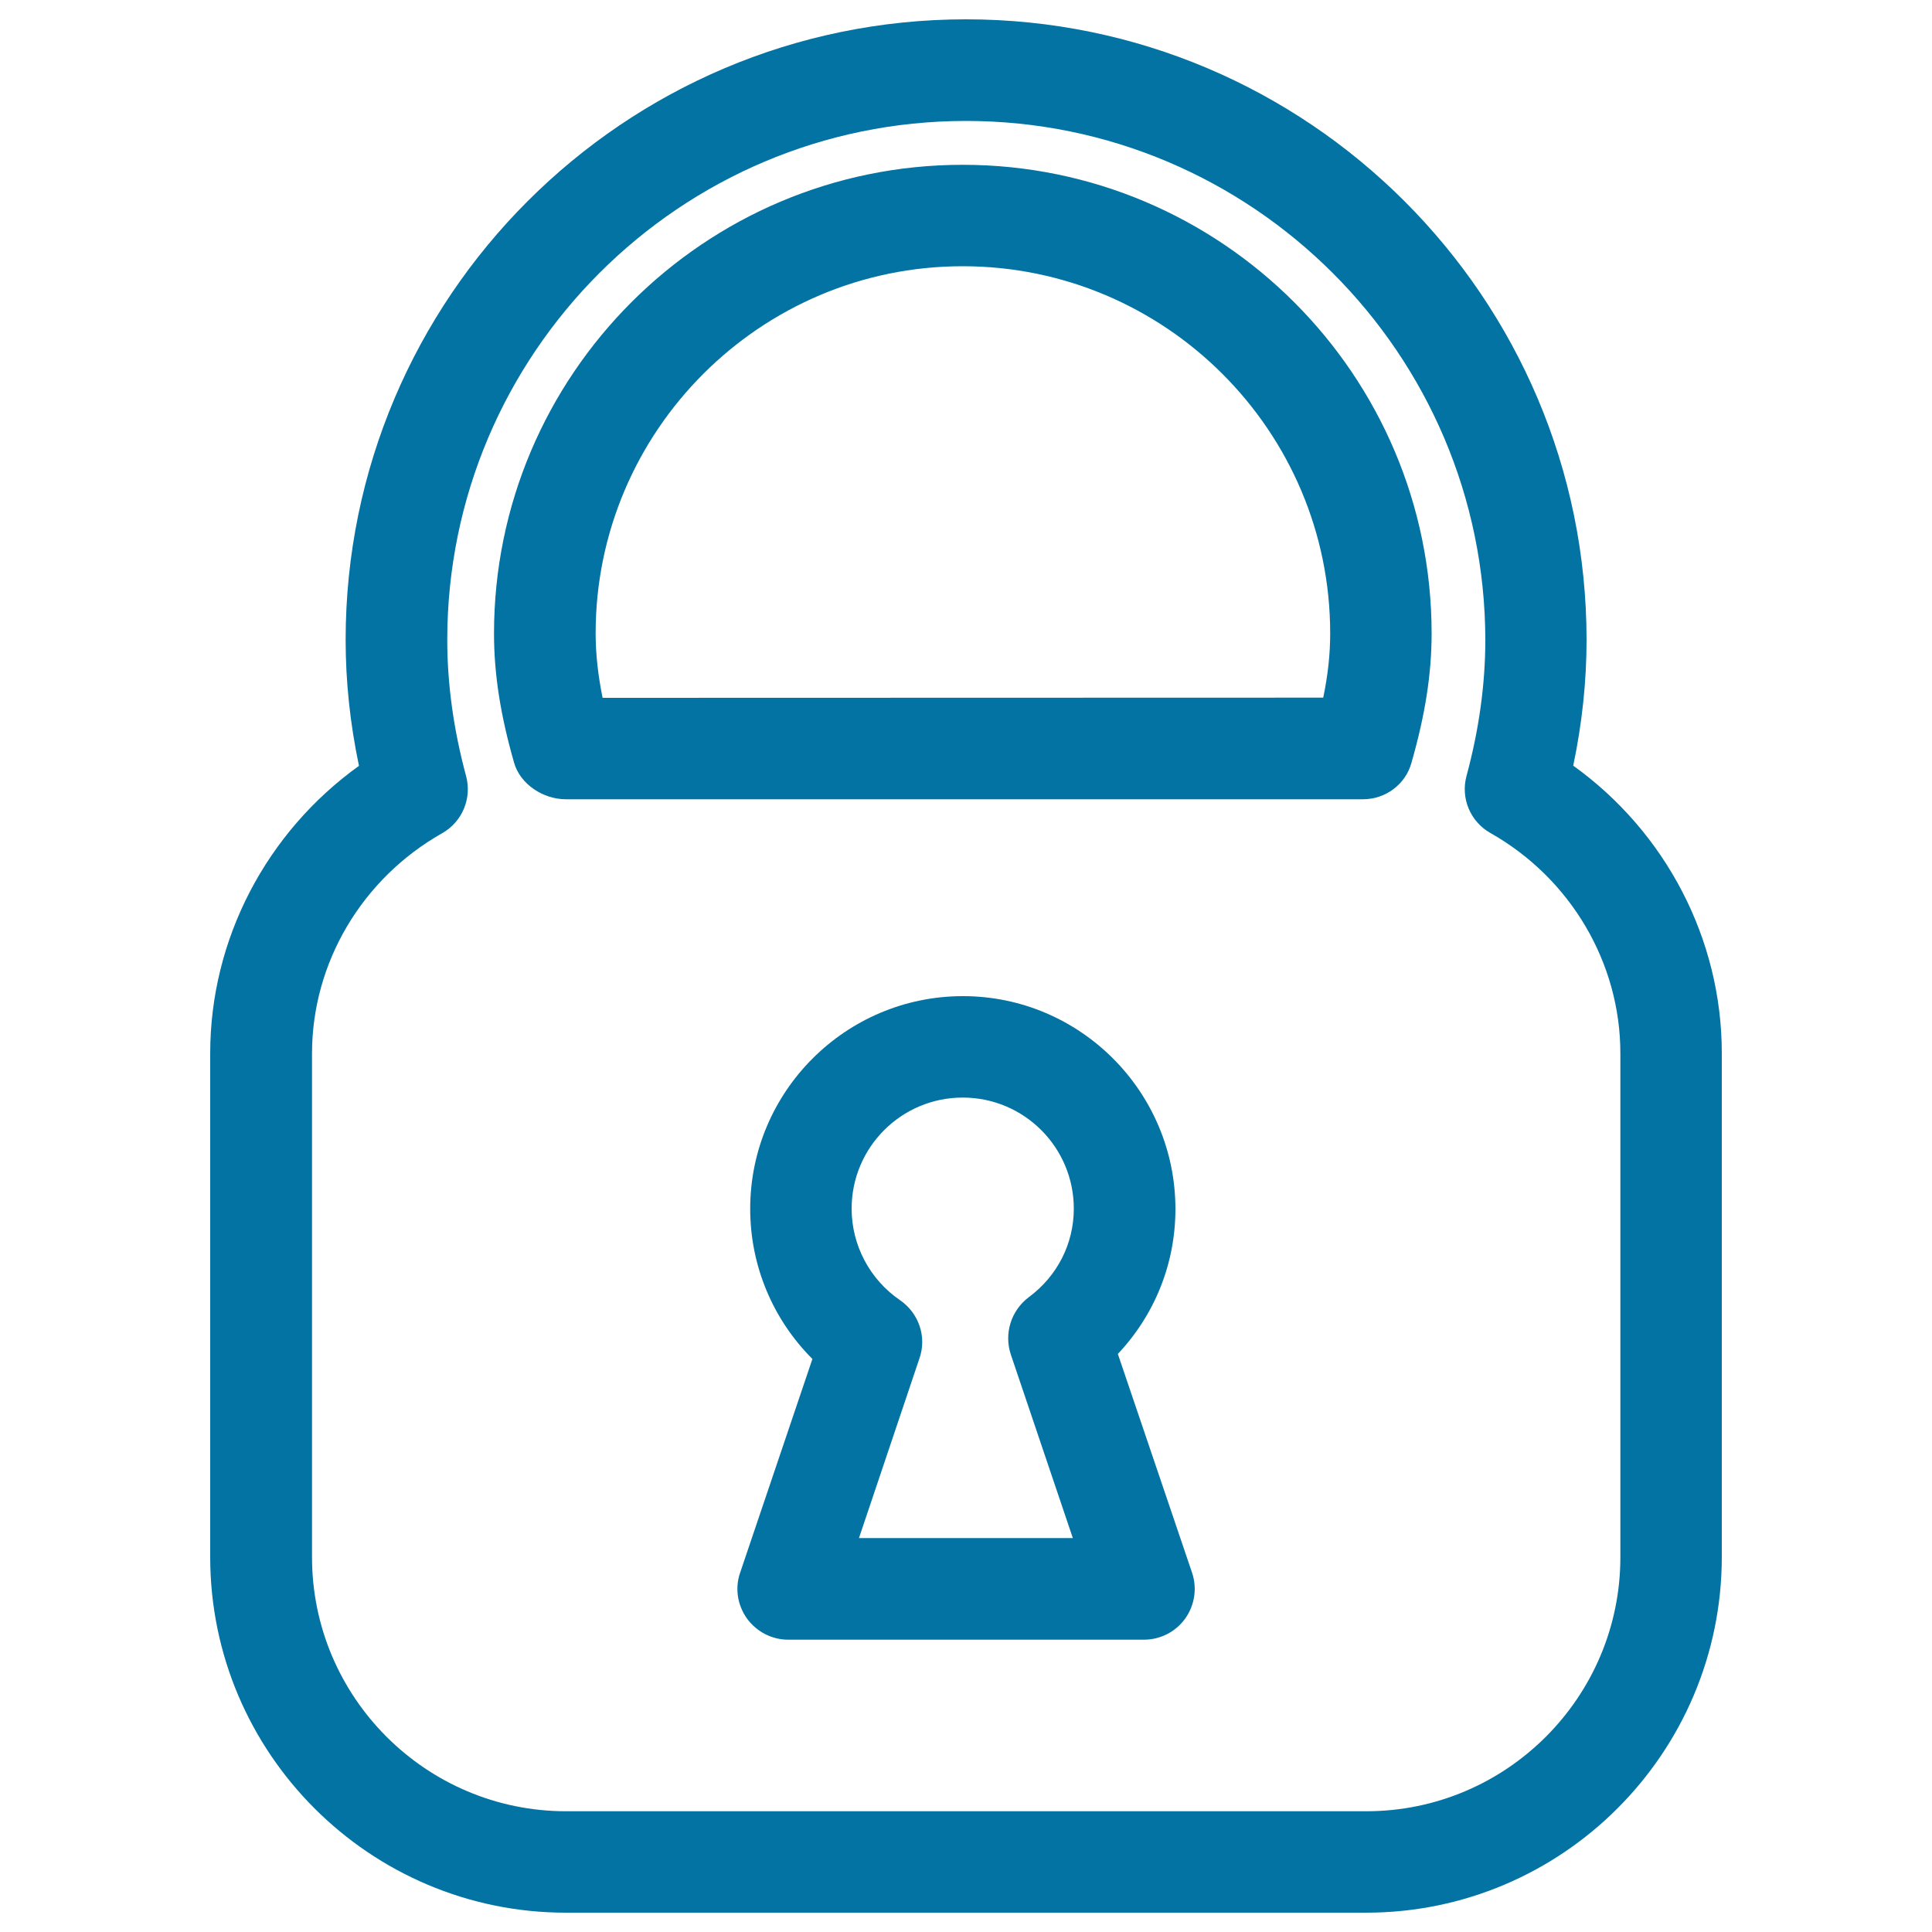 <svg xmlns="http://www.w3.org/2000/svg" viewBox="0 0 1000 1000" style="fill:#0273a2">
<title>Lock Locked Padlock Outline SVG icon</title>
<g><g><path d="M707.1,990H292.9c-101.5,0-184.1-82.6-184.1-184.1V545.2c0-59.1,29.1-114.4,77-148.8c-4.6-21.9-6.9-43.7-6.9-65.2C178.9,154.1,322.9,10,500,10s321.2,144.1,321.2,321.2c0,21.4-2.3,43.2-6.9,65.1c47.9,34.4,76.9,89.8,76.9,148.8v260.7C891.2,907.4,808.6,990,707.1,990z M500,62.6c-148.1,0-268.5,120.5-268.5,268.6c0,23,3.3,46.6,9.7,70.3c3.2,11.6-1.9,23.9-12.4,29.8c-41.5,23.5-67.3,67.1-67.3,114v260.7c0,72.5,59,131.5,131.5,131.5h414.2c72.5,0,131.5-59,131.5-131.5V545.2c0-46.8-25.7-90.5-67.2-114c-10.5-5.9-15.6-18.1-12.4-29.7c6.4-23.7,9.7-47.3,9.7-70.3C768.6,183.1,648.1,62.6,500,62.6z M705.5,413.7H292.9c-11.7,0-23.6-7.7-26.8-18.9c-7.1-24.7-10.4-46-10.4-66.9c0-133.8,108.8-242.6,242.6-242.6c133.9,0,242.7,108.8,242.7,242.6c0,20.8-3.3,42-10.4,66.8C727.6,405.9,717.2,413.7,705.5,413.7z M498.3,137.8c-104.8,0-190,85.3-190,190c0,10.6,1.2,21.5,3.6,33.4l373-0.1c2.5-12,3.6-22.8,3.6-33.3C688.5,223.1,603.2,137.8,498.3,137.8z"/><path d="M592.1,848.7H408c-8.5,0-16.4-4.1-21.4-11c-4.9-6.9-6.3-15.7-3.5-23.7l37.4-110.6c-20.5-20.5-32.2-48.3-32.2-77.7c0-60.7,49.4-110.1,110.1-110.1s110,49.5,110,110.2c0,28.2-10.7,54.7-29.8,75L617,814c2.7,8,1.4,16.8-3.5,23.7C608.5,844.7,600.5,848.7,592.1,848.7z M444.6,796.1h110.7l-32.1-95c-3.6-10.8,0.1-22.7,9.2-29.6c14.9-11,23.4-27.8,23.4-45.9c0-31.8-25.8-57.5-57.5-57.5c-31.8,0-57.5,25.8-57.5,57.5c0,18.9,9.4,36.7,25.1,47.4c9.7,6.7,13.9,19,10,30.1L444.6,796.1z"/></g></g>
</svg>